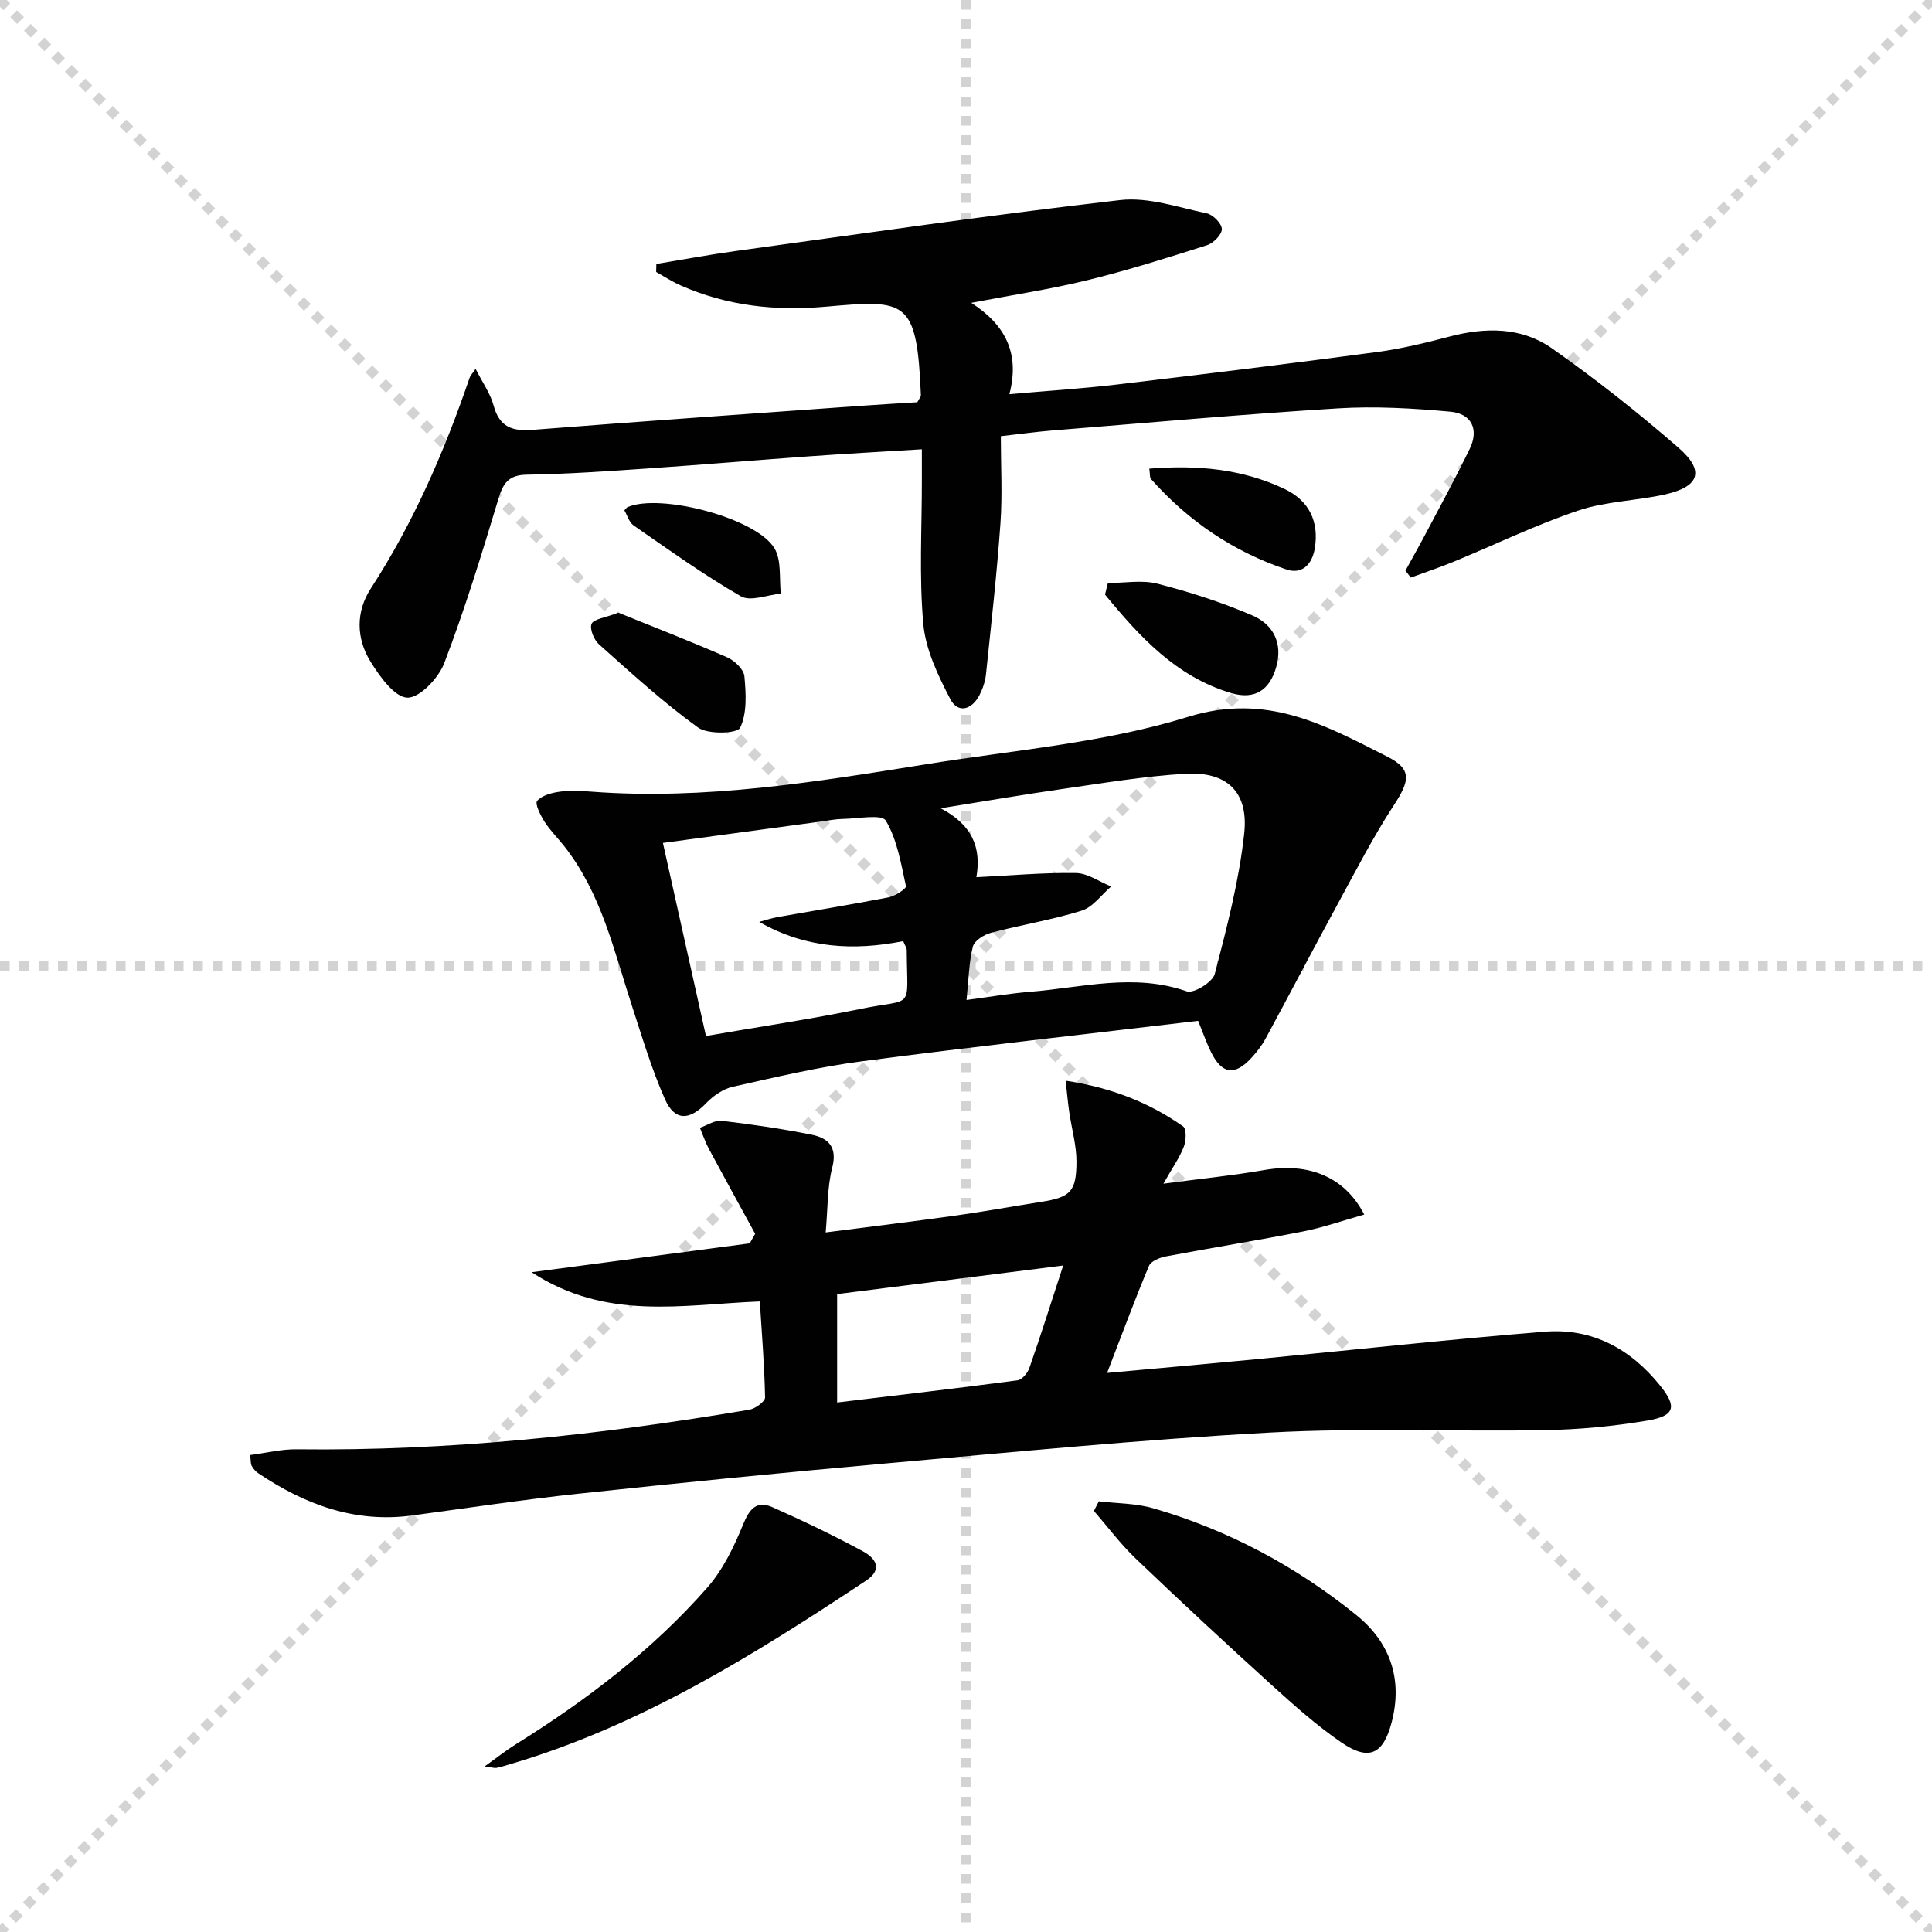 <svg enable-background="new 0 0 400 400" viewBox="0 0 400 400" xmlns="http://www.w3.org/2000/svg"><g stroke="lightgray" stroke-dasharray="1,1" stroke-width="1" transform="scale(2, 2)"><line x1="0" y1="0" x2="200" y2="200"></line><line x1="200" y1="0" x2="0" y2="200"></line><line x1="100" y1="0" x2="100" y2="200"></line><line x1="0" y1="100" x2="200" y2="100"></line></g><g fill="#010102"><path d="m51.79 301.25c3.25-.42 6.45-1.23 9.64-1.19 31.52.38 62.71-2.95 93.73-8.2 1.24-.21 3.26-1.69 3.24-2.54-.13-6.58-.67-13.15-1.09-19.87-16.1.64-31.77 4.07-47.25-6.05 15.98-2.12 30.57-4.05 45.16-5.98.38-.66.75-1.32 1.13-1.97-3.2-5.86-6.43-11.71-9.59-17.6-.74-1.38-1.24-2.9-1.85-4.35 1.51-.52 3.08-1.62 4.51-1.45 6.24.73 12.47 1.64 18.63 2.88 3.38.68 5.37 2.49 4.26 6.8-1.05 4.07-.91 8.44-1.36 13.43 9.55-1.23 18.23-2.28 26.89-3.49 5.91-.83 11.79-1.9 17.68-2.83 6.06-.95 7.33-2.07 7.35-8.29.01-3.42-.99-6.84-1.49-10.27-.28-1.91-.45-3.83-.75-6.54 9.33 1.42 17.23 4.47 24.32 9.47.72.51.63 2.95.15 4.19-.87 2.27-2.33 4.31-4.23 7.67 7.74-1.03 14.37-1.69 20.91-2.83 9.06-1.57 16.61 1.31 20.67 9.22-4.37 1.23-8.46 2.67-12.66 3.5-9.43 1.86-18.93 3.37-28.38 5.16-1.29.24-3.11.98-3.53 1.97-2.94 7-5.57 14.13-8.67 22.16 11.07-1.01 21.11-1.9 31.14-2.86 19.83-1.9 39.64-4.09 59.5-5.68 9.77-.78 17.74 3.54 23.86 11.16 3.51 4.37 3.11 6.27-2.6 7.24-7.01 1.19-14.17 1.86-21.28 1.99-18.98.33-38.01-.53-56.95.5-26.54 1.44-53.01 4.04-79.49 6.39-21.18 1.88-42.35 3.99-63.49 6.25-11.55 1.23-23.04 2.97-34.55 4.52-11.9 1.61-22.27-2.28-31.92-8.77-.53-.36-.98-.91-1.3-1.47-.25-.39-.18-.94-.34-2.27zm168.33-39.24c-16.39 2.08-31.61 4-46.8 5.92v22.44c12.72-1.53 25.05-2.96 37.35-4.59.93-.12 2.09-1.52 2.45-2.56 2.35-6.71 4.49-13.5 7-21.21z"/><path d="m98.47 76.37c1.48 2.93 3.07 5.13 3.72 7.58 1.19 4.4 3.79 5.38 8.03 5.05 22.53-1.77 45.08-3.33 67.63-4.95 4.13-.3 8.27-.53 12.07-.77.45-.85.75-1.15.74-1.43-.82-19.92-3.02-19.83-19.58-18.36-10.54.94-20.53-.14-30.17-4.4-1.75-.77-3.38-1.84-5.06-2.78.01-.55.02-1.1.04-1.66 5.52-.91 11.02-1.94 16.56-2.7 26.48-3.63 52.94-7.49 79.49-10.53 5.8-.66 11.98 1.51 17.91 2.75 1.29.27 3.1 2.11 3.12 3.25.02 1.13-1.73 2.92-3.05 3.34-8.2 2.61-16.43 5.21-24.79 7.25-7.66 1.88-15.49 3.05-24.05 4.69 7.1 4.55 10.11 10.52 7.9 18.91 7.84-.69 15.08-1.15 22.28-2 17.97-2.13 35.93-4.34 53.87-6.73 5.07-.68 10.08-1.91 15.04-3.21 7.41-1.94 14.83-1.97 21.11 2.43 9.1 6.38 17.85 13.31 26.24 20.6 5.48 4.77 4.38 8.04-2.72 9.65-5.97 1.35-12.3 1.42-18.04 3.35-8.77 2.95-17.16 7.04-25.74 10.57-2.93 1.21-5.94 2.21-8.92 3.31-.37-.48-.75-.95-1.12-1.43 1.54-2.81 3.12-5.61 4.61-8.44 2.94-5.57 5.95-11.11 8.7-16.78 1.99-4.1.3-7.3-3.97-7.69-7.74-.71-15.6-1.17-23.34-.69-19.74 1.22-39.44 2.99-59.16 4.58-3.29.27-6.57.73-10.61 1.18 0 6.12.34 12.12-.08 18.05-.74 10.43-1.91 20.82-2.99 31.22-.15 1.46-.65 2.96-1.32 4.27-1.57 3.09-4.46 3.98-6.08.87-2.53-4.86-5.1-10.21-5.58-15.54-.89-9.92-.28-19.97-.3-29.97 0-1.81 0-3.61 0-6.19-7.97.49-15.52.9-23.07 1.44-11.27.81-22.53 1.77-33.8 2.54-8.3.57-16.61 1.15-24.92 1.28-3.81.06-4.91 1.78-5.9 5.07-3.44 11.41-6.94 22.82-11.19 33.94-1.18 3.1-5.12 7.25-7.65 7.15-2.66-.1-5.7-4.37-7.6-7.43-3-4.82-3.09-10.36.04-15.17 8.83-13.61 15.23-28.33 20.46-43.63.15-.45.54-.82 1.24-1.84z"/><path d="m248.06 211.35c-23.11 2.75-46.34 5.32-69.5 8.36-9.03 1.18-17.94 3.29-26.84 5.29-2.01.45-4.05 1.87-5.51 3.39-3.46 3.61-6.51 3.76-8.54-.82-2.74-6.17-4.68-12.72-6.78-19.16-3.76-11.49-6.37-23.46-14.1-33.25-1.34-1.7-2.91-3.24-4.06-5.05-.84-1.32-2.03-3.71-1.52-4.29.99-1.15 3.01-1.68 4.69-1.91 2.12-.3 4.33-.17 6.48-.01 23.57 1.79 46.69-2.03 69.8-5.74 18.01-2.89 36.51-4.38 53.79-9.74 16.32-5.06 28.41 1.73 41.29 8.25 5.11 2.59 4.63 4.98 1.36 9.98-4.33 6.64-7.97 13.74-11.77 20.72-5 9.18-9.83 18.45-14.81 27.64-.78 1.45-1.83 2.79-2.95 4.01-3.45 3.76-6.09 3.39-8.35-1.18-.88-1.74-1.51-3.61-2.68-6.49zm-47.95-4.32c4.94-.65 9.02-1.36 13.14-1.69 10.79-.87 21.54-3.92 32.47-.09 1.41.5 5.35-1.92 5.78-3.59 2.5-9.58 5.03-19.27 6.1-29.08.94-8.65-3.59-12.89-12.22-12.38-8.58.51-17.11 1.96-25.63 3.18-7.95 1.14-15.86 2.51-24.99 3.97 6.56 3.42 8.44 8.17 7.39 14.26 7.14-.35 13.88-.97 20.61-.86 2.44.04 4.86 1.81 7.29 2.79-2.02 1.72-3.77 4.27-6.1 5-6.14 1.92-12.55 2.94-18.79 4.59-1.45.38-3.44 1.64-3.74 2.86-.82 3.31-.87 6.81-1.31 11.04zm-42.92-16.16c1.25-.33 2.47-.76 3.74-.99 7.67-1.36 15.37-2.6 23.02-4.09 1.37-.27 3.73-1.8 3.62-2.31-1.02-4.65-1.81-9.61-4.17-13.58-.83-1.39-5.81-.39-8.89-.35-1.48.02-2.97.33-4.45.53-10.63 1.44-21.26 2.88-32.81 4.44 3.02 13.57 5.89 26.44 8.91 39.97 11.18-1.94 21.66-3.48 32.01-5.61 11.22-2.31 9.64.57 9.56-12.16 0-.45-.34-.9-.73-1.87-10.17 2.03-20.23 1.52-29.81-3.98z"/><path d="m227.5 310.83c3.77.45 7.69.4 11.29 1.45 15.49 4.48 29.53 12 42.03 22.1 6.97 5.64 9.67 13.26 7.29 22.28-1.72 6.52-4.66 8-10.34 4.13-5.18-3.54-9.92-7.79-14.59-12.02-9.48-8.6-18.87-17.31-28.12-26.16-3.12-2.99-5.73-6.51-8.58-9.79.35-.67.68-1.33 1.02-1.99z"/><path d="m100.34 365.71c2.57-1.83 4.46-3.34 6.49-4.6 14.6-9.1 28.21-19.46 39.59-32.4 3.27-3.71 5.56-8.5 7.45-13.13 1.32-3.24 2.82-4.96 6.06-3.53 6.34 2.82 12.62 5.82 18.73 9.13 2.46 1.33 4.33 3.64.62 6.09-23.01 15.25-46.36 29.85-73.14 37.83-1.11.33-2.22.68-3.35.92-.45.08-.96-.11-2.45-.31z"/><path d="m229.37 120.71c3.44 0 7.06-.69 10.28.14 6.68 1.72 13.32 3.85 19.64 6.57 4.25 1.83 6.36 5.66 4.94 10.68-1.38 4.85-4.49 6.84-9.41 5.37-11.38-3.42-18.9-11.69-26.04-20.37.2-.8.39-1.6.59-2.39z"/><path d="m128.02 126.85c7.06 2.86 14.87 5.89 22.53 9.24 1.53.67 3.43 2.48 3.57 3.92.33 3.58.58 7.65-.89 10.68-.58 1.2-6.67 1.41-8.71-.06-7.22-5.22-13.84-11.29-20.51-17.23-1.04-.93-1.97-3.19-1.53-4.24.43-1.01 2.71-1.23 5.54-2.31z"/><path d="m237.95 97.03c9.94-.8 19.24.05 27.99 4.2 5.19 2.46 7.16 6.85 6.28 12.26-.56 3.47-2.73 5.47-5.85 4.42-11-3.69-20.38-10.04-28.09-18.76-.26-.3-.16-.92-.33-2.12z"/><path d="m129.27 105.66c.41-.43.5-.6.64-.66 6.78-2.94 26.73 2.24 30.45 8.55 1.48 2.5.94 6.2 1.31 9.35-2.8.26-6.28 1.7-8.27.56-7.68-4.42-14.92-9.63-22.23-14.68-.94-.67-1.32-2.14-1.9-3.12z"/></g></svg>